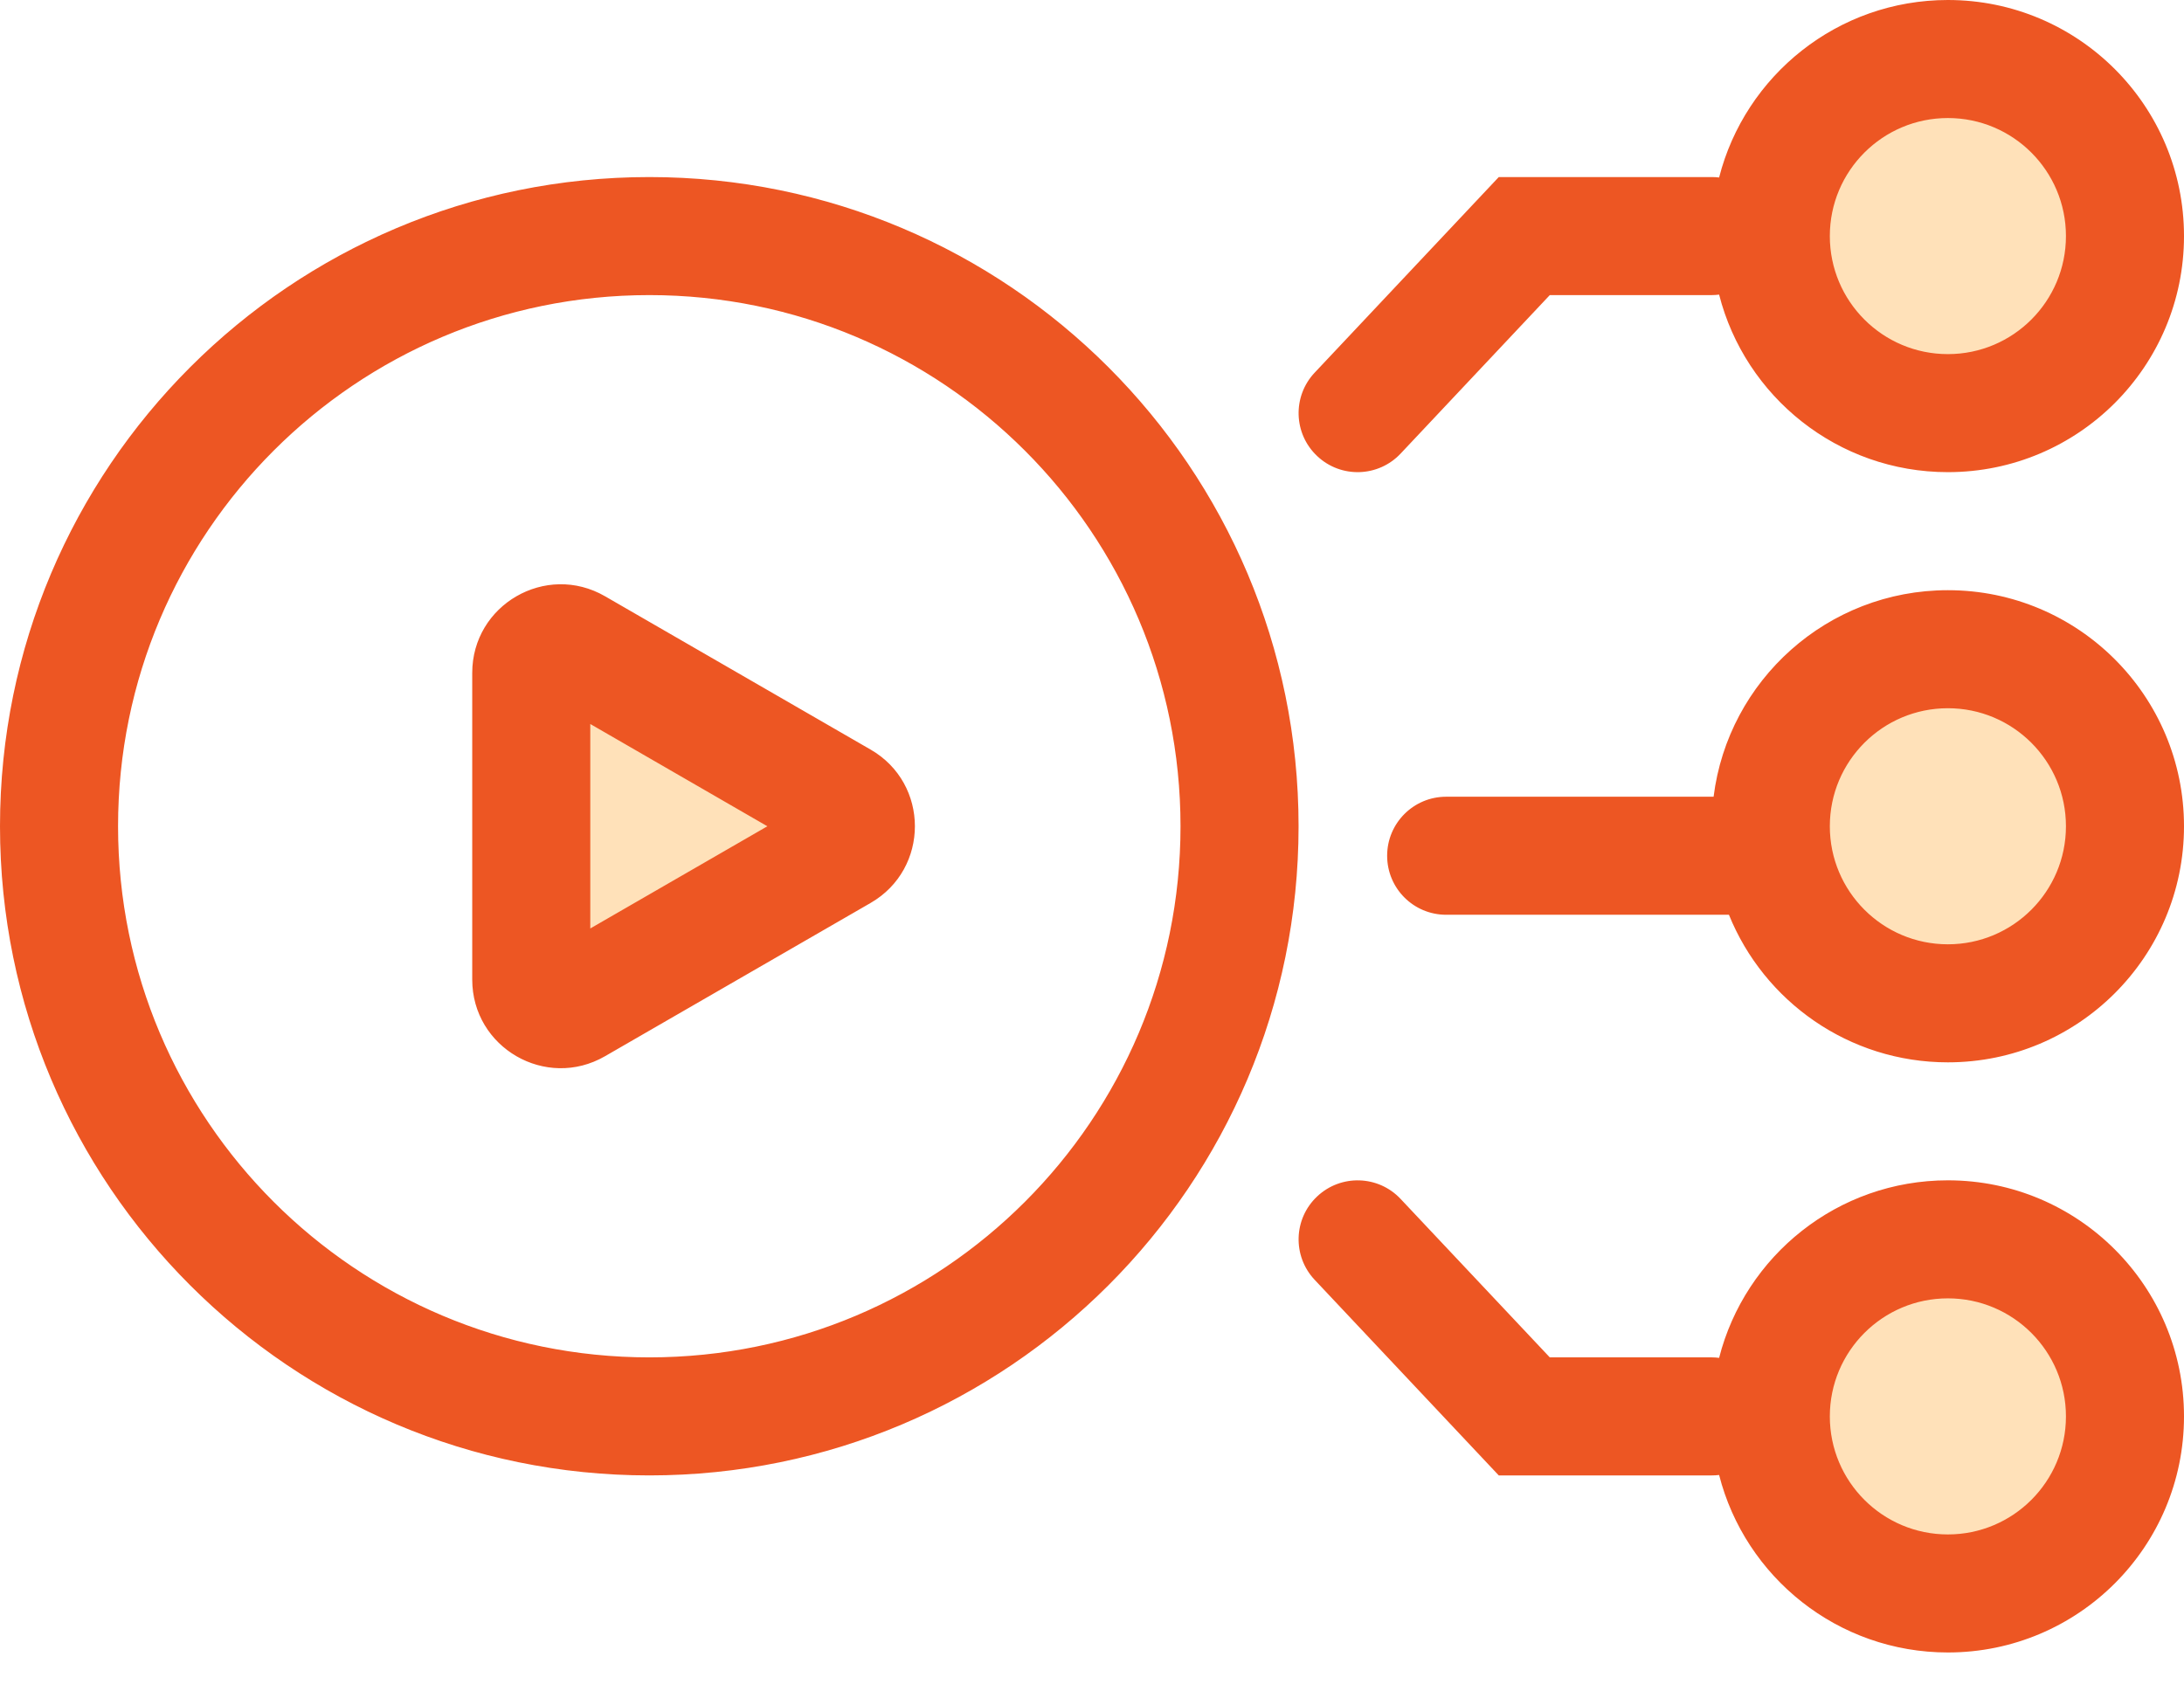 <svg width="36" height="28" viewBox="0 0 36 28" fill="none" xmlns="http://www.w3.org/2000/svg">
<ellipse cx="32.108" cy="3.892" rx="2.919" ry="2.919" fill="#FFE1B9"/>
<ellipse cx="32.108" cy="13.622" rx="2.919" ry="2.919" fill="#FFE1B9"/>
<ellipse cx="32.108" cy="23.351" rx="2.919" ry="2.919" fill="#FFE1B9"/>
<path d="M8.757 16.541V11.189L14.108 13.622L8.757 16.541Z" fill="#FFE1B9"/>
<path fill-rule="evenodd" clip-rule="evenodd" d="M32.108 5.838C33.183 5.838 34.054 4.967 34.054 3.892C34.054 2.817 33.183 1.946 32.108 1.946C31.033 1.946 30.162 2.817 30.162 3.892C30.162 4.967 31.033 5.838 32.108 5.838ZM32.108 7.784C34.258 7.784 36 6.041 36 3.892C36 1.742 34.258 0 32.108 0C30.292 0 28.766 1.244 28.337 2.926C28.297 2.921 28.257 2.919 28.216 2.919H24.705L21.67 6.144C21.302 6.535 21.32 7.151 21.712 7.519C22.103 7.888 22.719 7.869 23.087 7.478L25.546 4.865H28.216C28.257 4.865 28.297 4.862 28.337 4.857C28.766 6.54 30.292 7.784 32.108 7.784ZM19.459 13.622C19.459 18.458 15.539 22.378 10.703 22.378C5.866 22.378 1.946 18.458 1.946 13.622C1.946 8.785 5.866 4.865 10.703 4.865C15.539 4.865 19.459 8.785 19.459 13.622ZM21.405 13.622C21.405 19.533 16.614 24.324 10.703 24.324C4.792 24.324 0 19.533 0 13.622C0 7.711 4.792 2.919 10.703 2.919C16.614 2.919 21.405 7.711 21.405 13.622ZM14.351 14.886C15.324 14.324 15.324 12.919 14.351 12.358L9.973 9.83C9 9.268 7.784 9.97 7.784 11.094V16.149C7.784 17.273 9 17.975 9.973 17.413L14.351 14.886ZM9.73 11.936L12.649 13.622L9.73 15.307V11.936ZM34.054 13.622C34.054 14.696 33.183 15.568 32.108 15.568C31.033 15.568 30.162 14.696 30.162 13.622C30.162 12.547 31.033 11.676 32.108 11.676C33.183 11.676 34.054 12.547 34.054 13.622ZM36 13.622C36 15.771 34.258 17.514 32.108 17.514C30.475 17.514 29.076 16.507 28.499 15.081H23.838C23.3 15.081 22.865 14.646 22.865 14.108C22.865 13.571 23.3 13.135 23.838 13.135H28.246C28.486 11.215 30.123 9.73 32.108 9.73C34.258 9.73 36 11.472 36 13.622ZM32.108 25.297C33.183 25.297 34.054 24.426 34.054 23.351C34.054 22.277 33.183 21.405 32.108 21.405C31.033 21.405 30.162 22.277 30.162 23.351C30.162 24.426 31.033 25.297 32.108 25.297ZM32.108 27.243C34.258 27.243 36 25.501 36 23.351C36 21.202 34.258 19.459 32.108 19.459C30.292 19.459 28.766 20.703 28.337 22.386C28.297 22.381 28.257 22.378 28.216 22.378H25.546L23.087 19.766C22.719 19.374 22.103 19.356 21.712 19.724C21.32 20.092 21.302 20.708 21.67 21.099L24.705 24.324H28.216C28.257 24.324 28.297 24.322 28.337 24.317C28.766 25.999 30.292 27.243 32.108 27.243Z" fill="#ED5623"/>
</svg>
